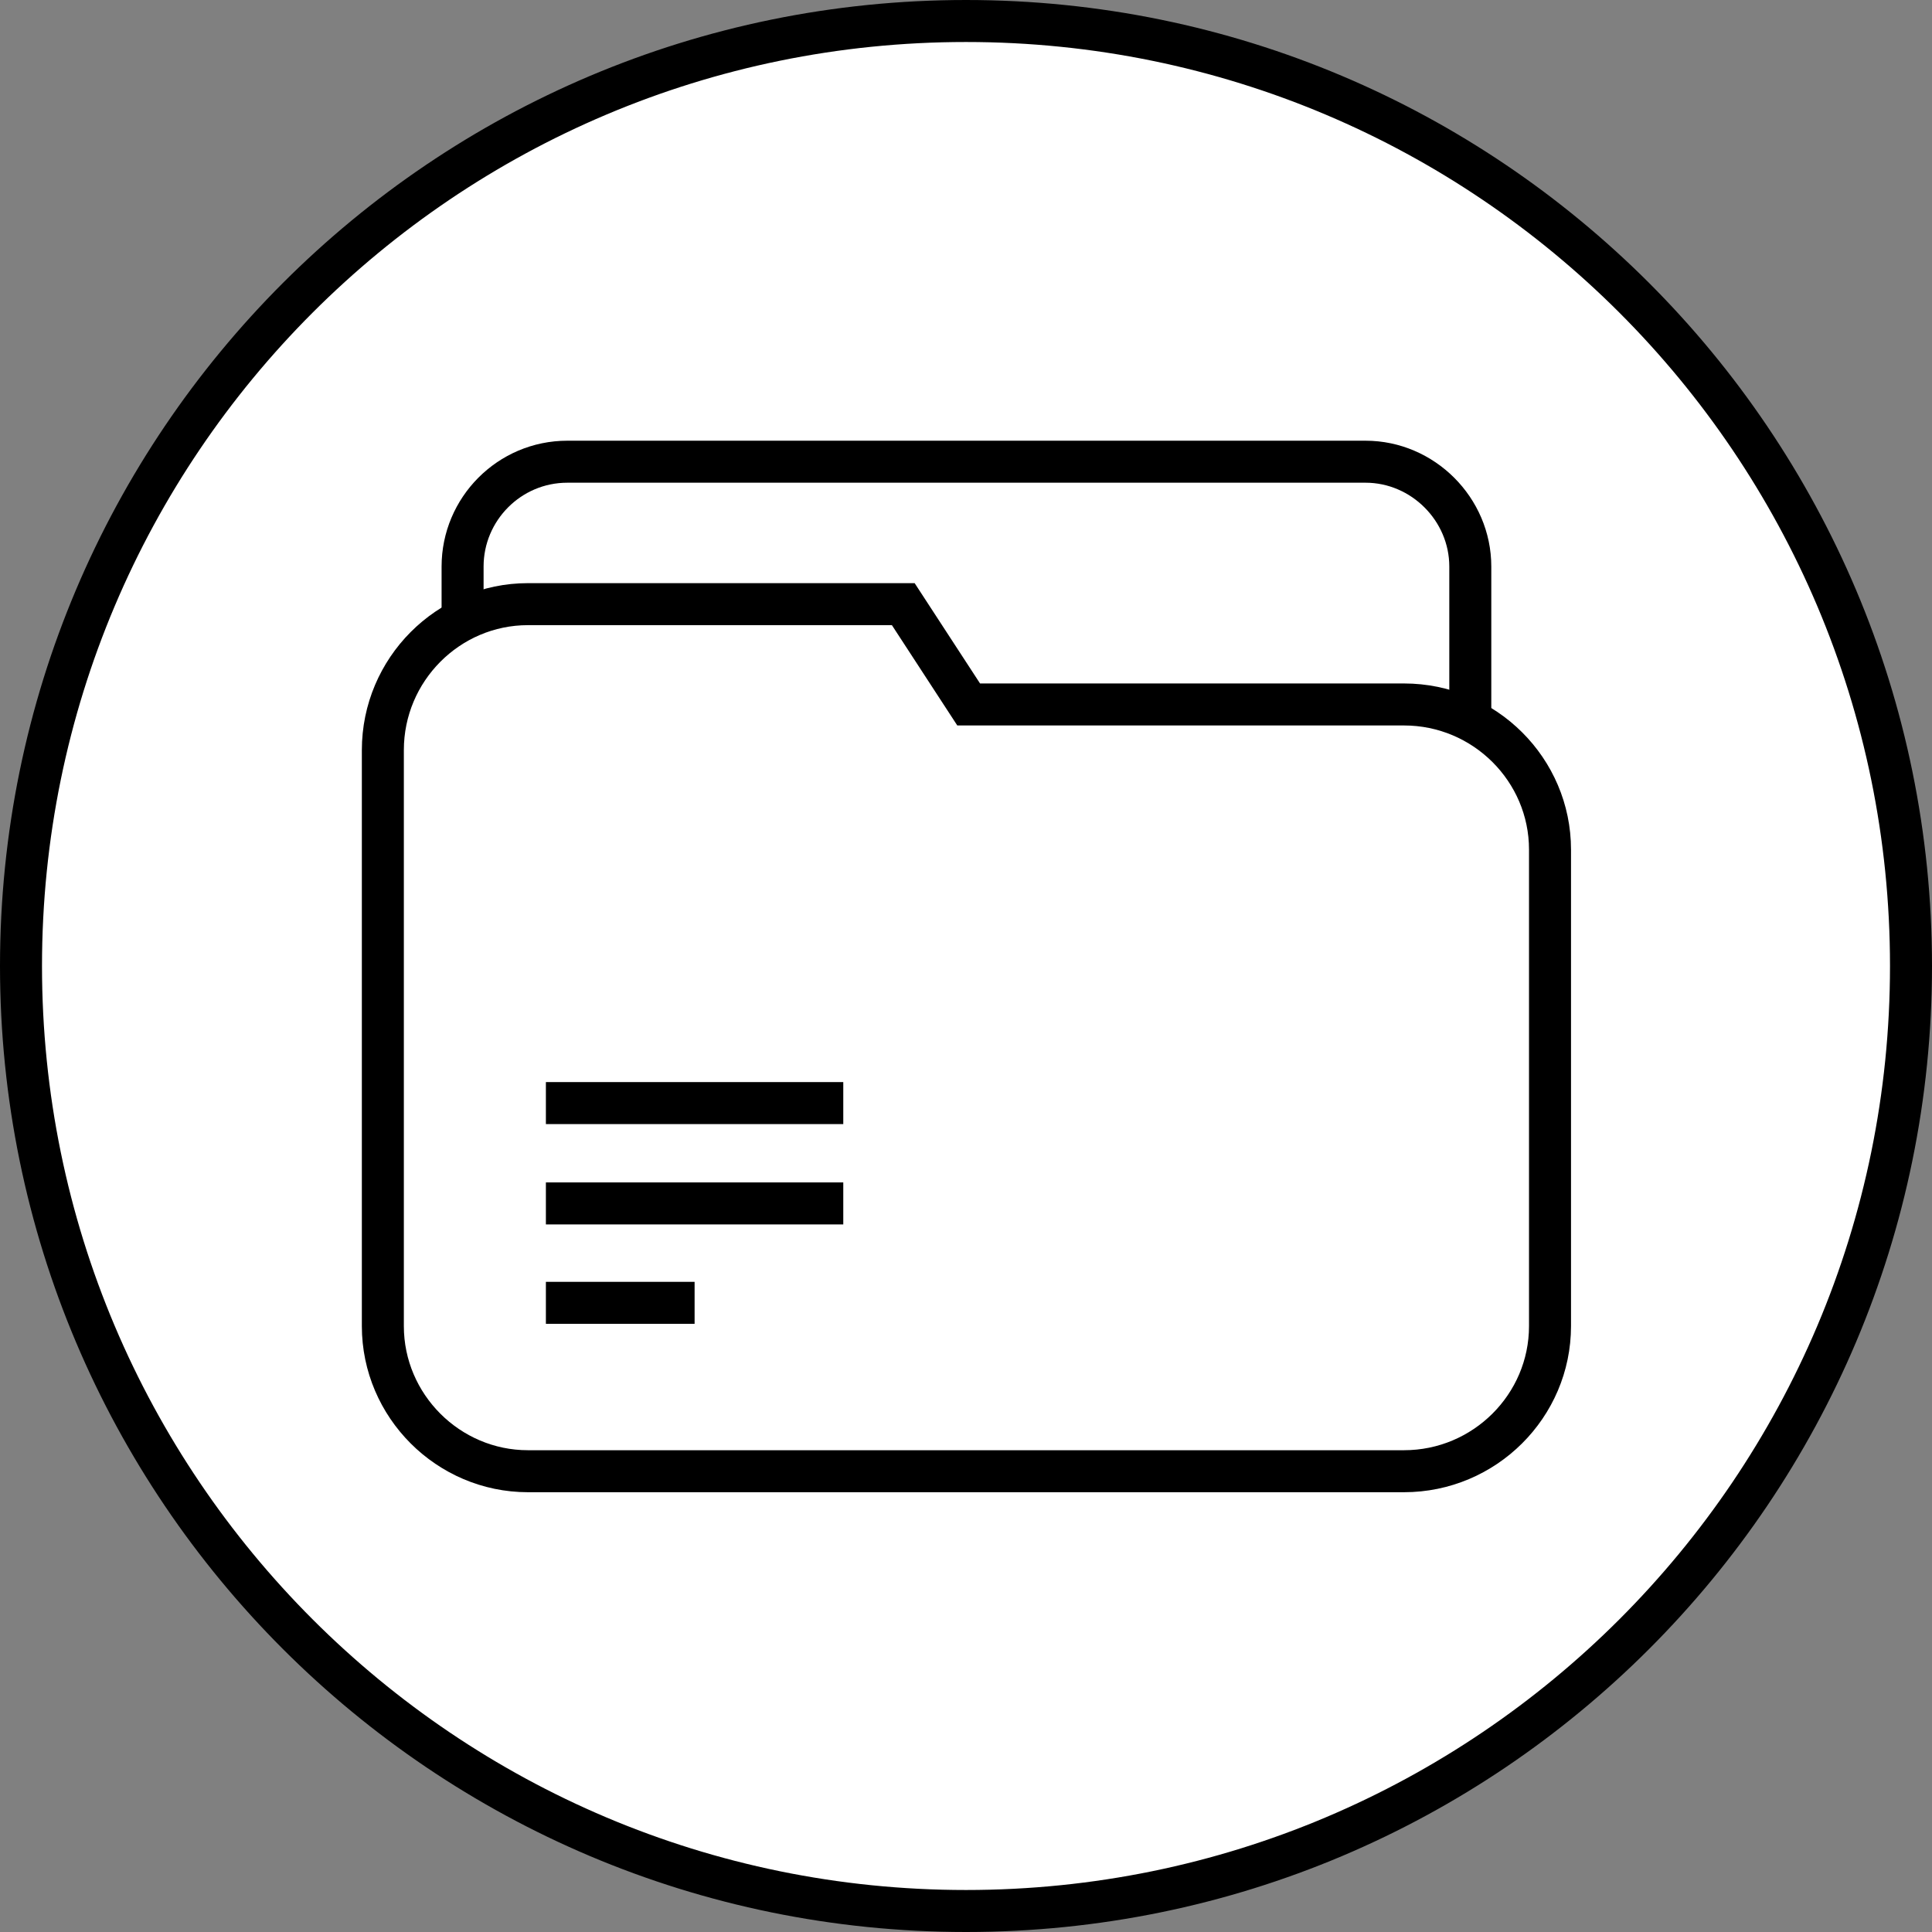 <svg width="92" height="92" viewBox="0 0 92 92" fill="none" xmlns="http://www.w3.org/2000/svg">
<rect x="0" y="0" width="92" height="92" fill="#808080" stroke="none"/>
<path d="M46 91C70.853 91 91 70.853 91 46C91 21.147 70.853 1 46 1C21.147 1 1 21.147 1 46C1 70.853 21.147 91 46 91Z" fill="white" stroke="black" stroke-width="2"/>
<path d="M22.028 29.536V26.977C22.028 24.247 24.246 21.986 27.018 21.986H65.023C67.753 21.986 70.014 24.247 70.014 26.977V34.313" stroke="black" stroke-width="2"/>
<path fill-rule="evenodd" clip-rule="evenodd" d="M25.141 28.769H43.013L46.127 33.546H66.857C70.696 33.546 73.81 36.66 73.81 40.456V63.148C73.81 66.944 70.696 70.058 66.857 70.058H25.141C21.345 70.058 18.231 66.944 18.231 63.148V35.721C18.231 31.882 21.345 28.769 25.141 28.769Z" stroke="black" stroke-width="2"/>
<path d="M25.995 52.528H40.156M25.995 62.04H33.076M25.995 57.306H40.156" stroke="black" stroke-width="2"/>
</svg>
